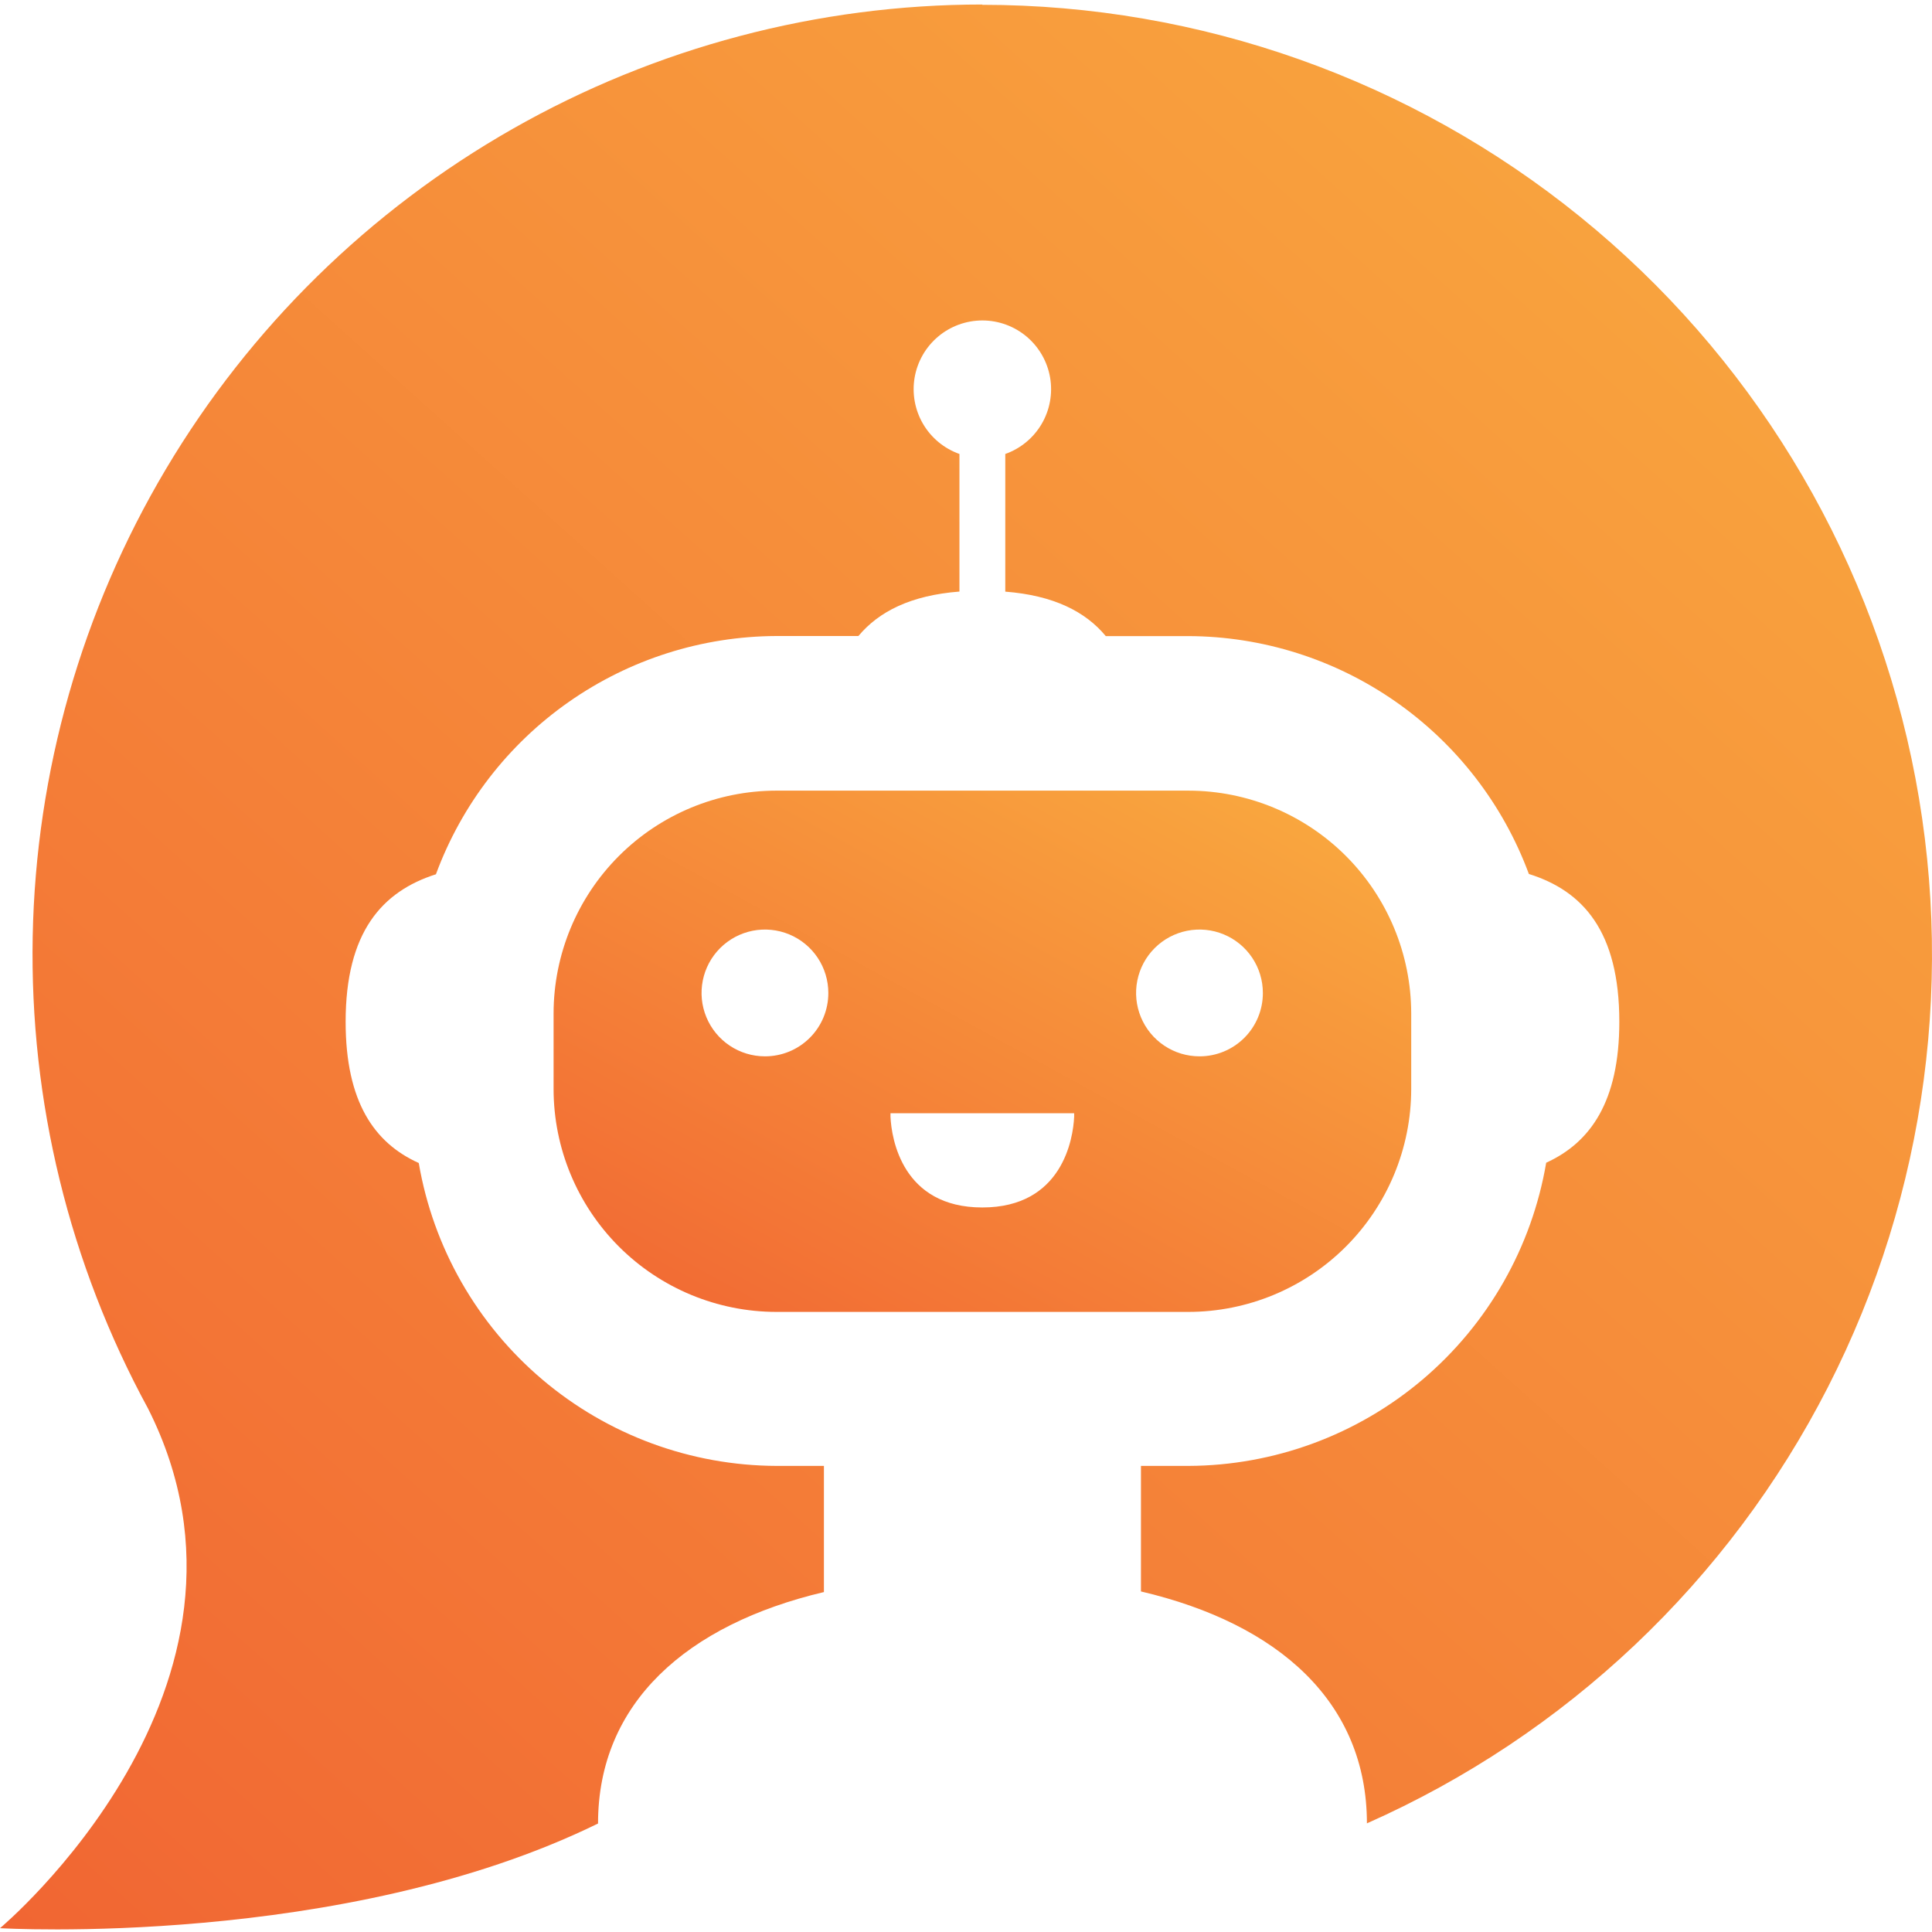 <?xml version="1.0" encoding="UTF-8"?>
<svg xmlns="http://www.w3.org/2000/svg" width="120" height="120" viewBox="0 0 120 120" fill="none">
  <path d="M61.019 0.28C50.788 0.282 40.734 2.943 31.843 8.003C22.951 13.063 15.528 20.348 10.301 29.142C5.075 37.937 2.225 47.94 2.031 58.168C1.837 68.397 4.306 78.5 9.195 87.487C17.92 104.773 0 119.763 0 119.763C0 119.763 21.285 121.031 37.145 113.262C37.145 105.776 42.648 100.903 51.175 98.886V91.05H48.237C42.91 91.032 37.761 89.135 33.695 85.694C29.629 82.253 26.908 77.487 26.01 72.237C23.259 70.998 21.468 68.453 21.468 63.464C21.468 57.899 23.73 55.369 27.076 54.303C28.673 49.976 31.553 46.24 35.331 43.596C39.11 40.951 43.606 39.523 48.218 39.504H53.317C54.59 37.982 56.568 36.979 59.593 36.743V28.197C58.644 27.861 57.844 27.2 57.334 26.332C56.825 25.463 56.639 24.442 56.809 23.45C56.98 22.458 57.495 21.558 58.265 20.909C59.035 20.26 60.01 19.904 61.016 19.904C62.023 19.904 62.998 20.26 63.768 20.909C64.537 21.558 65.053 22.458 65.224 23.45C65.394 24.442 65.208 25.463 64.699 26.332C64.189 27.2 63.389 27.861 62.44 28.197V36.748C65.446 36.983 67.419 37.987 68.682 39.509H73.805C78.417 39.523 82.914 40.946 86.695 43.587C90.476 46.227 93.36 49.959 94.961 54.284C98.323 55.335 100.579 57.851 100.579 63.464C100.579 68.415 98.788 70.965 96.037 72.218C95.143 77.472 92.423 82.243 88.356 85.688C84.289 89.134 79.136 91.032 73.805 91.05H70.867V98.847C79.438 100.859 84.897 105.738 84.902 113.252C97.269 107.771 107.376 98.208 113.533 86.164C119.69 74.12 121.522 60.326 118.722 47.092C115.922 33.859 108.661 21.989 98.153 13.47C87.646 4.952 74.531 0.302 61.004 0.299L61.019 0.28Z" fill="url(#paint0_linear_507_9905)"></path>
  <path d="M73.82 49.108H48.218C44.55 49.113 41.035 50.572 38.442 53.165C35.849 55.758 34.389 59.274 34.384 62.941V67.651C34.389 71.319 35.849 74.834 38.442 77.428C41.035 80.021 44.55 81.48 48.218 81.485H73.82C77.487 81.48 81.003 80.021 83.596 77.428C86.189 74.834 87.648 71.319 87.653 67.651V62.941C87.648 59.274 86.189 55.758 83.596 53.165C81.003 50.572 77.487 49.113 73.82 49.108ZM47.512 65.611C46.733 65.611 45.971 65.38 45.324 64.947C44.676 64.514 44.172 63.899 43.874 63.179C43.576 62.459 43.498 61.667 43.651 60.904C43.803 60.14 44.178 59.438 44.73 58.888C45.281 58.337 45.983 57.963 46.747 57.811C47.511 57.66 48.303 57.739 49.022 58.037C49.741 58.336 50.356 58.841 50.788 59.489C51.22 60.138 51.45 60.899 51.449 61.678C51.45 62.195 51.348 62.707 51.151 63.185C50.953 63.663 50.663 64.097 50.297 64.462C49.931 64.827 49.497 65.117 49.019 65.314C48.541 65.511 48.029 65.612 47.512 65.611ZM66.718 69.366C66.656 70.72 65.989 74.998 61.014 74.998C56.039 74.998 55.372 70.72 55.31 69.366C55.31 69.279 55.31 69.207 55.31 69.145H66.718C66.718 69.207 66.718 69.274 66.718 69.366ZM74.507 65.611C73.727 65.612 72.966 65.382 72.317 64.949C71.669 64.517 71.164 63.902 70.865 63.182C70.566 62.463 70.488 61.671 70.64 60.907C70.792 60.142 71.167 59.44 71.718 58.889C72.269 58.338 72.971 57.963 73.735 57.812C74.499 57.66 75.291 57.738 76.011 58.037C76.73 58.335 77.345 58.841 77.778 59.489C78.21 60.137 78.44 60.899 78.439 61.678C78.44 62.194 78.339 62.706 78.141 63.183C77.944 63.66 77.655 64.094 77.29 64.459C76.926 64.824 76.492 65.114 76.016 65.311C75.539 65.509 75.028 65.611 74.511 65.611H74.507Z" fill="url(#paint1_linear_507_9905)"></path>
  <defs>
    <linearGradient id="paint0_linear_507_9905" x1="120" y1="-8.238" x2="3.088" y2="121.756" gradientUnits="userSpaceOnUse">
      <stop stop-color="#FAAF40"></stop>
      <stop offset="1" stop-color="#F16633"></stop>
    </linearGradient>
    <linearGradient id="paint1_linear_507_9905" x1="87.653" y1="46.801" x2="60.8" y2="95.745" gradientUnits="userSpaceOnUse">
      <stop stop-color="#FAAF40"></stop>
      <stop offset="1" stop-color="#F16633"></stop>
    </linearGradient>
  </defs>
</svg>
